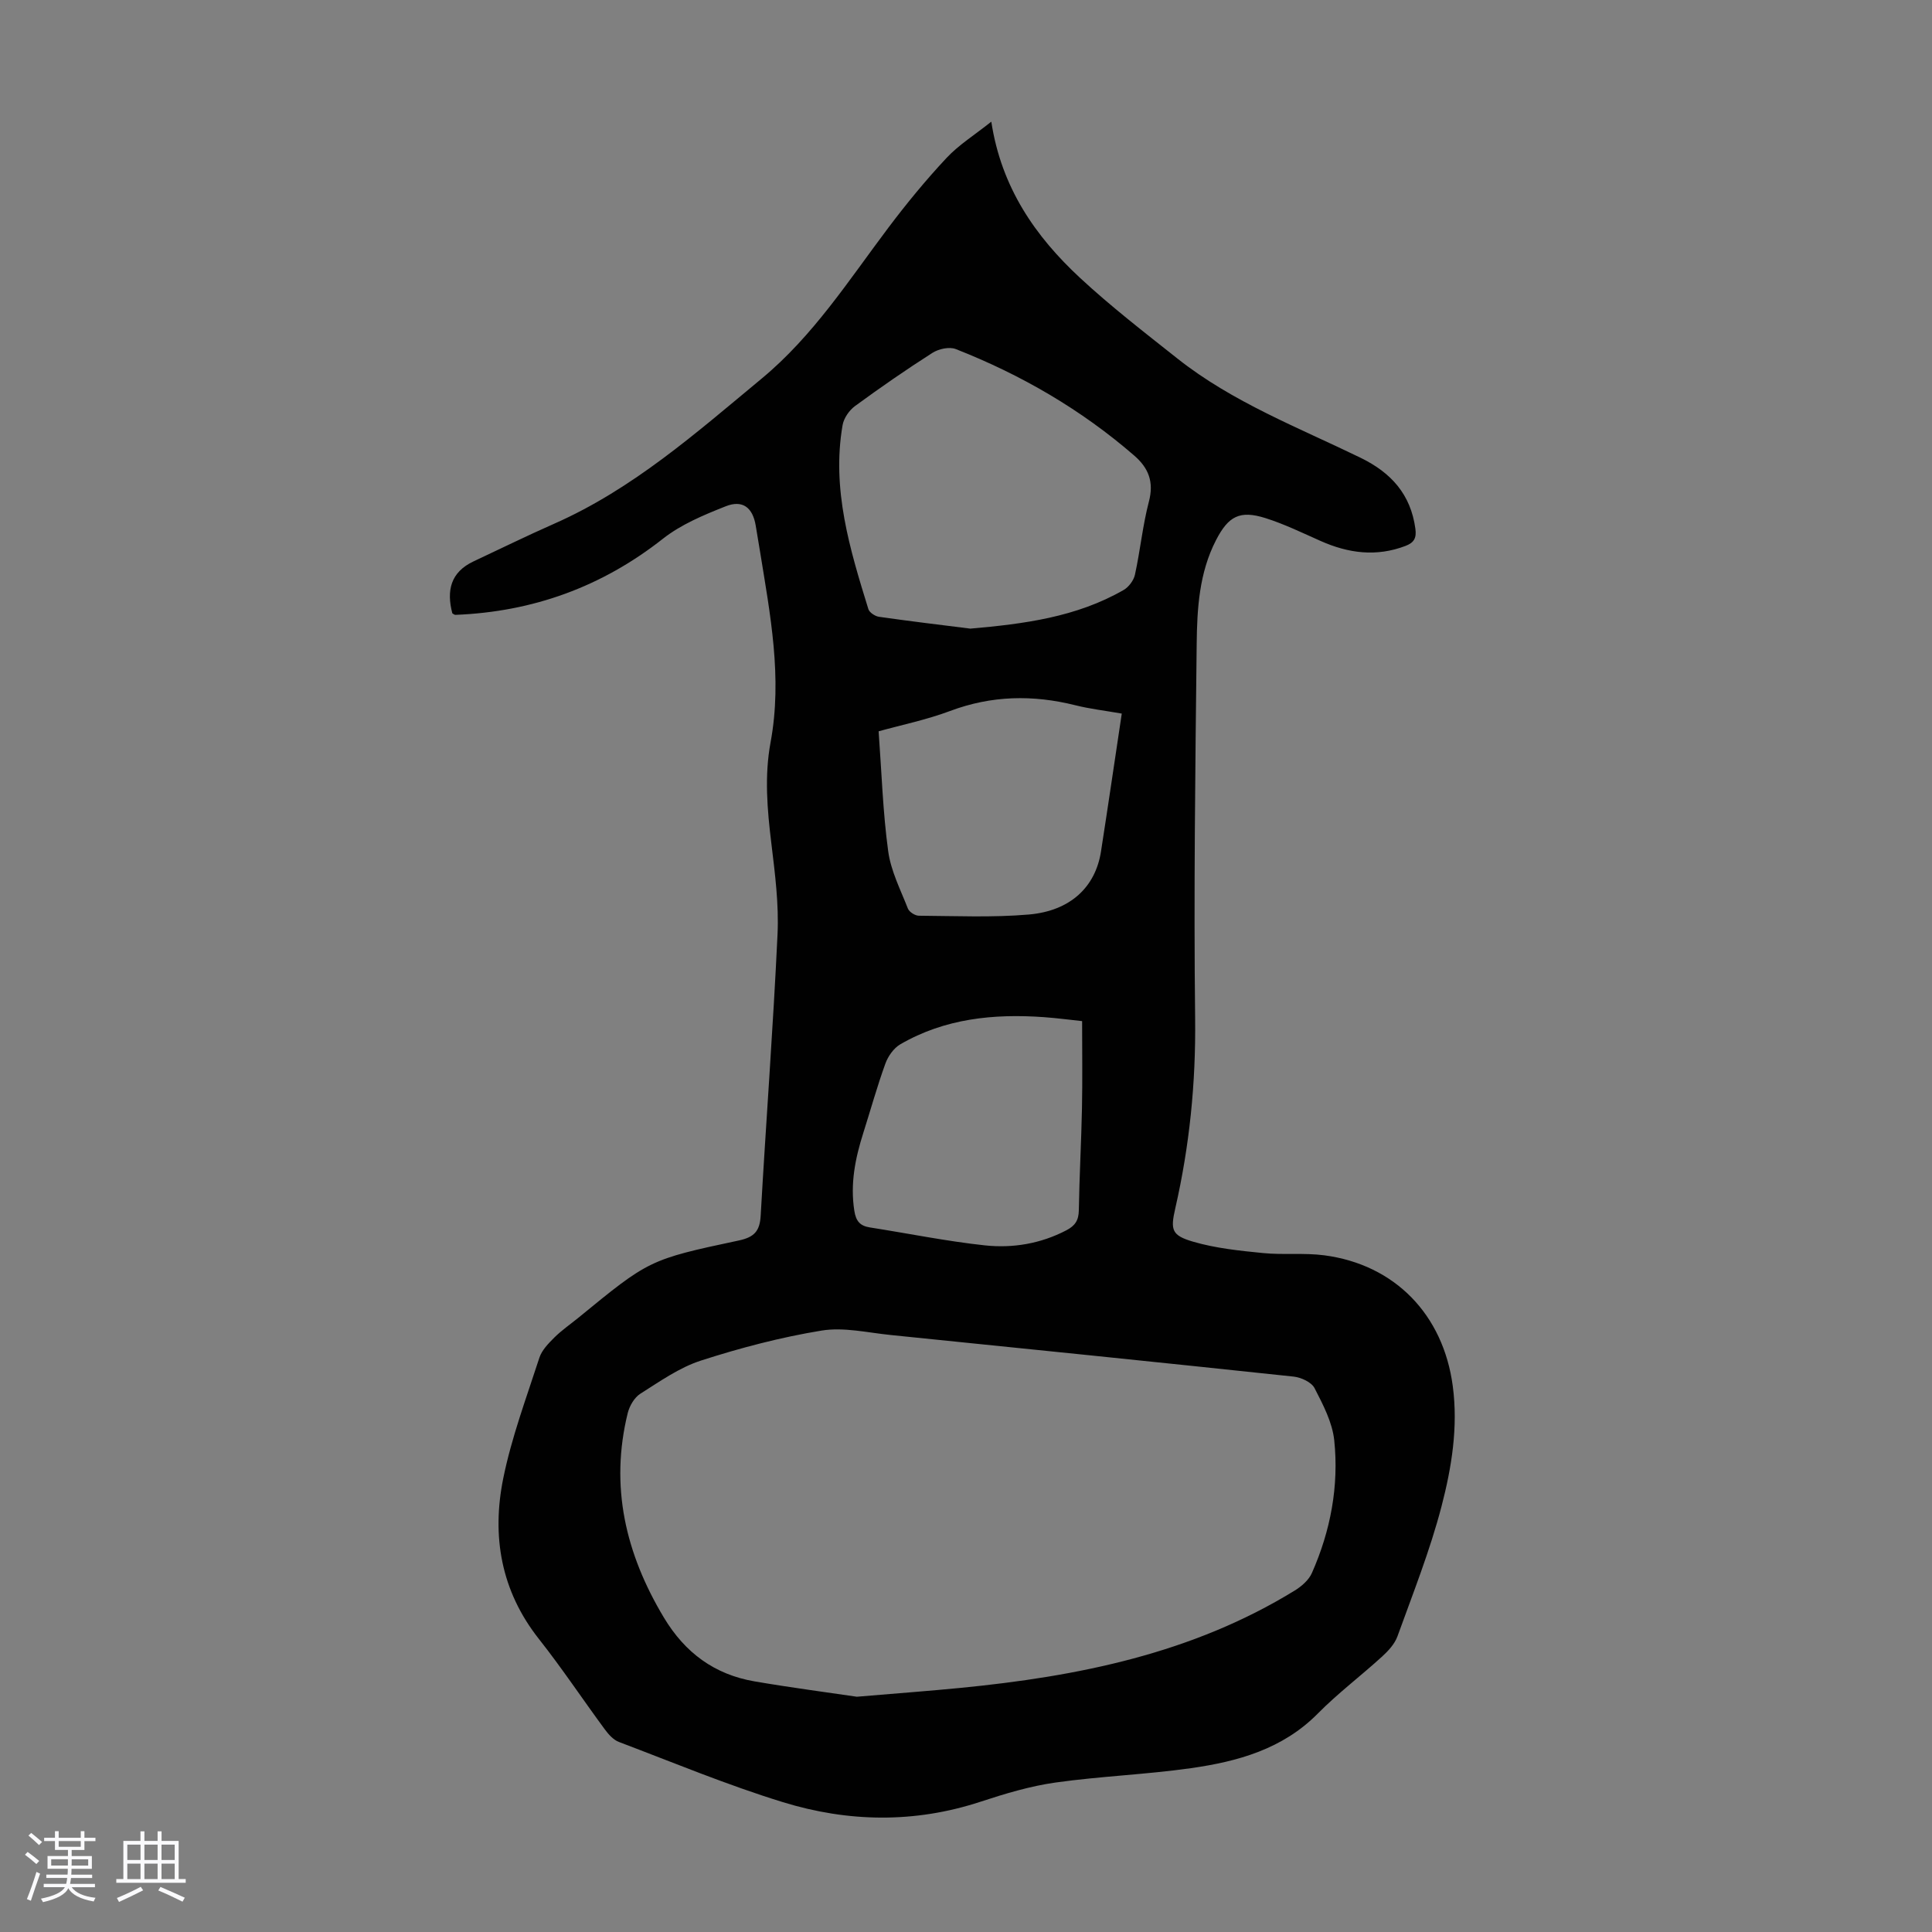 <svg enable-background="new 0 0 400 400" viewBox="0 0 400 400" xmlns="http://www.w3.org/2000/svg"><rect x="0" y="0" width="400" height="400" fill="#808080" stroke="none"/><path d="m5.17 384 .55-.58c.85.61 1.65 1.24 2.4 1.87l-.59.64c-.83-.73-1.62-1.38-2.36-1.93m1.22 9.53-.82-.34c.71-1.76 1.37-3.64 1.98-5.63.24.13.5.25.76.36-.6 1.67-1.24 3.54-1.92 5.61m-.5-13.5.57-.54c.56.44 1.31 1.06 2.26 1.87l-.64.64c-.68-.66-1.41-1.32-2.19-1.97m3.25.46h2.24v-1.36h.77v1.36h4.57v-1.36h.76v1.36h2.28v.69h-2.28v1.84h-2.64v1.26h4.18v2.64h-4.21c0 .45-.02.86-.05 1.21h4.32v.69h-4.38c-.04.34-.1.75-.19 1.22h5.15v.69h-4.82c.87 1.19 2.51 1.92 4.93 2.19-.17.31-.3.57-.37.76-2.77-.49-4.52-1.41-5.26-2.76-.56 1.26-2.3 2.23-5.24 2.9-.12-.24-.26-.48-.43-.72 2.73-.55 4.38-1.34 4.96-2.38h-4.38v-.69h4.65c.1-.38.17-.79.21-1.22h-4.32v-.69h4.4c.03-.34.05-.75.05-1.21h-4.2v-2.64h4.23v-1.26h-2.69v-1.84h-2.24zm1.46 4.46v1.29h3.45c.01-.4.02-.57.01-.53v-.32-.45h-3.46zm1.55-2.59h4.57v-1.19h-4.57zm6.11 2.59h-3.42v.77c-.01.19-.01.37-.02.53h3.44z" fill="#fafafc"/><path d="m32.63 379.16h.82v1.98h3.54v7.89h1.46v.78h-14.37v-.78h1.46v-7.89h3.54v-1.98h.82v1.98h2.73zm-3.49 11.48.5.73c-1.61.82-3.28 1.63-5 2.41-.13-.27-.28-.55-.44-.82 1.75-.72 3.4-1.49 4.94-2.32m-2.78-5.55h2.73v-3.18h-2.73zm0 3.95h2.73v-3.2h-2.73zm3.54-3.95h2.73v-3.18h-2.73zm0 3.95h2.73v-3.2h-2.73zm7.89 4.68c-1.84-.92-3.51-1.7-5.02-2.32l.45-.73c1.89.8 3.57 1.55 5.04 2.23zm-1.62-11.81h-2.73v3.18h2.73zm-2.73 7.13h2.73v-3.2h-2.73z" fill="#fafafc"/><path d="m93.65 126.98c-1.23-4.67-.38-8.51 4.39-10.75 5.55-2.6 11.05-5.31 16.66-7.78 16.33-7.2 29.48-18.87 43.01-30.08 10.69-8.86 18.04-20.38 26.24-31.26 3.76-4.99 7.75-9.85 12.02-14.41 2.54-2.72 5.82-4.76 9.27-7.51 2.08 13.65 9.12 23.76 18.38 32.35 6.38 5.92 13.31 11.27 20.15 16.69 11.43 9.06 25.01 14.26 37.95 20.56 6.31 3.08 10.36 7.57 11.32 14.68.25 1.88-.23 2.86-2.03 3.55-6.04 2.31-11.83 1.54-17.57-1.01-3.77-1.67-7.51-3.5-11.43-4.74-5.33-1.68-7.68-.41-10.24 4.55-3.51 6.79-3.93 14.22-4.01 21.57-.29 25.85-.62 51.71-.32 77.55.15 13.31-1.16 26.31-4.11 39.23-1.03 4.5-.76 5.61 3.73 6.92 4.64 1.35 9.57 1.86 14.41 2.34 4.21.42 8.53-.08 12.72.47 14.63 1.93 24.63 12.31 26.59 27.07 1.13 8.5-.23 16.85-2.33 24.91-2.38 9.14-5.9 17.99-9.12 26.9-.57 1.58-1.89 3.01-3.17 4.18-4.38 4-9.15 7.59-13.31 11.8-7.29 7.38-16.58 9.94-26.27 11.32-9.29 1.32-18.72 1.66-28.02 2.97-5.27.74-10.48 2.31-15.56 3.98-13.67 4.49-27.43 4.24-40.93.08-11.5-3.54-22.67-8.19-33.94-12.46-1.14-.43-2.15-1.57-2.91-2.6-4.58-6.21-8.86-12.66-13.64-18.71-7.87-9.96-9.81-21.3-7.39-33.25 1.72-8.49 4.8-16.71 7.48-24.98.51-1.57 1.87-2.96 3.09-4.18 1.5-1.49 3.27-2.71 4.92-4.05 14.67-12 14.65-12.09 33.28-16.05 3.18-.68 4.35-1.92 4.53-5.14 1.1-19.43 2.58-38.83 3.49-58.27.29-6.21-.52-12.52-1.27-18.72-.86-7.03-1.47-14.02-.17-21.02 2.48-13.39-.08-26.47-2.2-39.59-.29-1.77-.58-3.53-.88-5.29-.62-3.71-2.7-5.38-6.23-3.97-4.52 1.79-9.21 3.74-12.98 6.71-12.68 9.98-26.95 15.13-42.97 15.76-.21 0-.41-.2-.63-.32zm83.75 224.31c8.54-.72 15.01-1.2 21.46-1.83 24.32-2.38 47.98-7.11 69.19-20.15 1.42-.87 2.93-2.18 3.57-3.65 3.86-8.73 5.61-17.98 4.62-27.46-.39-3.72-2.32-7.39-4.08-10.81-.64-1.23-2.77-2.21-4.33-2.38-27.8-2.96-55.6-5.79-83.41-8.61-4.77-.48-9.71-1.67-14.31-.92-8.45 1.38-16.82 3.58-24.98 6.21-4.47 1.44-8.52 4.32-12.56 6.87-1.23.78-2.23 2.51-2.6 3.98-3.74 15.19-.46 29.13 7.48 42.36 4.38 7.3 10.49 11.79 18.76 13.21 7.69 1.32 15.42 2.32 21.19 3.18zm23.5-221.14c11.1-.97 21.93-2.37 31.72-7.99 1.07-.61 2.1-1.99 2.36-3.18 1.1-5.02 1.59-10.19 2.89-15.14 1.07-4.06-.07-6.94-3.03-9.51-11.01-9.55-23.44-16.75-36.96-22.06-1.33-.52-3.53-.04-4.82.78-5.47 3.49-10.81 7.19-16.04 11.02-1.2.88-2.32 2.5-2.57 3.94-2.3 13.25 1.5 25.7 5.34 38.11.22.7 1.38 1.46 2.19 1.58 6.3.9 12.61 1.66 18.92 2.45zm23.14 81.26c-2.4-.25-5.14-.62-7.9-.82-10.4-.74-20.52.27-29.74 5.62-1.36.79-2.54 2.47-3.09 3.99-1.71 4.72-3.05 9.56-4.57 14.35-1.67 5.26-2.74 10.53-1.86 16.13.34 2.17 1.19 3.13 3.24 3.45 7.93 1.24 15.81 2.85 23.77 3.71 5.8.62 11.56-.34 16.89-3.12 1.8-.94 2.55-2.06 2.58-4.14.11-7.04.51-14.07.65-21.11.12-5.9.03-11.8.03-18.06zm8.21-63.67c-3.49-.61-6.61-.97-9.63-1.73-8.78-2.19-17.33-2.03-25.91 1.19-4.97 1.86-10.23 2.93-14.8 4.21.63 8.6.88 16.77 1.98 24.82.55 4.08 2.55 7.97 4.08 11.88.28.71 1.49 1.48 2.28 1.48 7.59.05 15.23.4 22.77-.25 8.61-.75 13.79-5.71 14.93-13.06 1.46-9.38 2.83-18.77 4.3-28.54z" fill="#010101"/></svg>